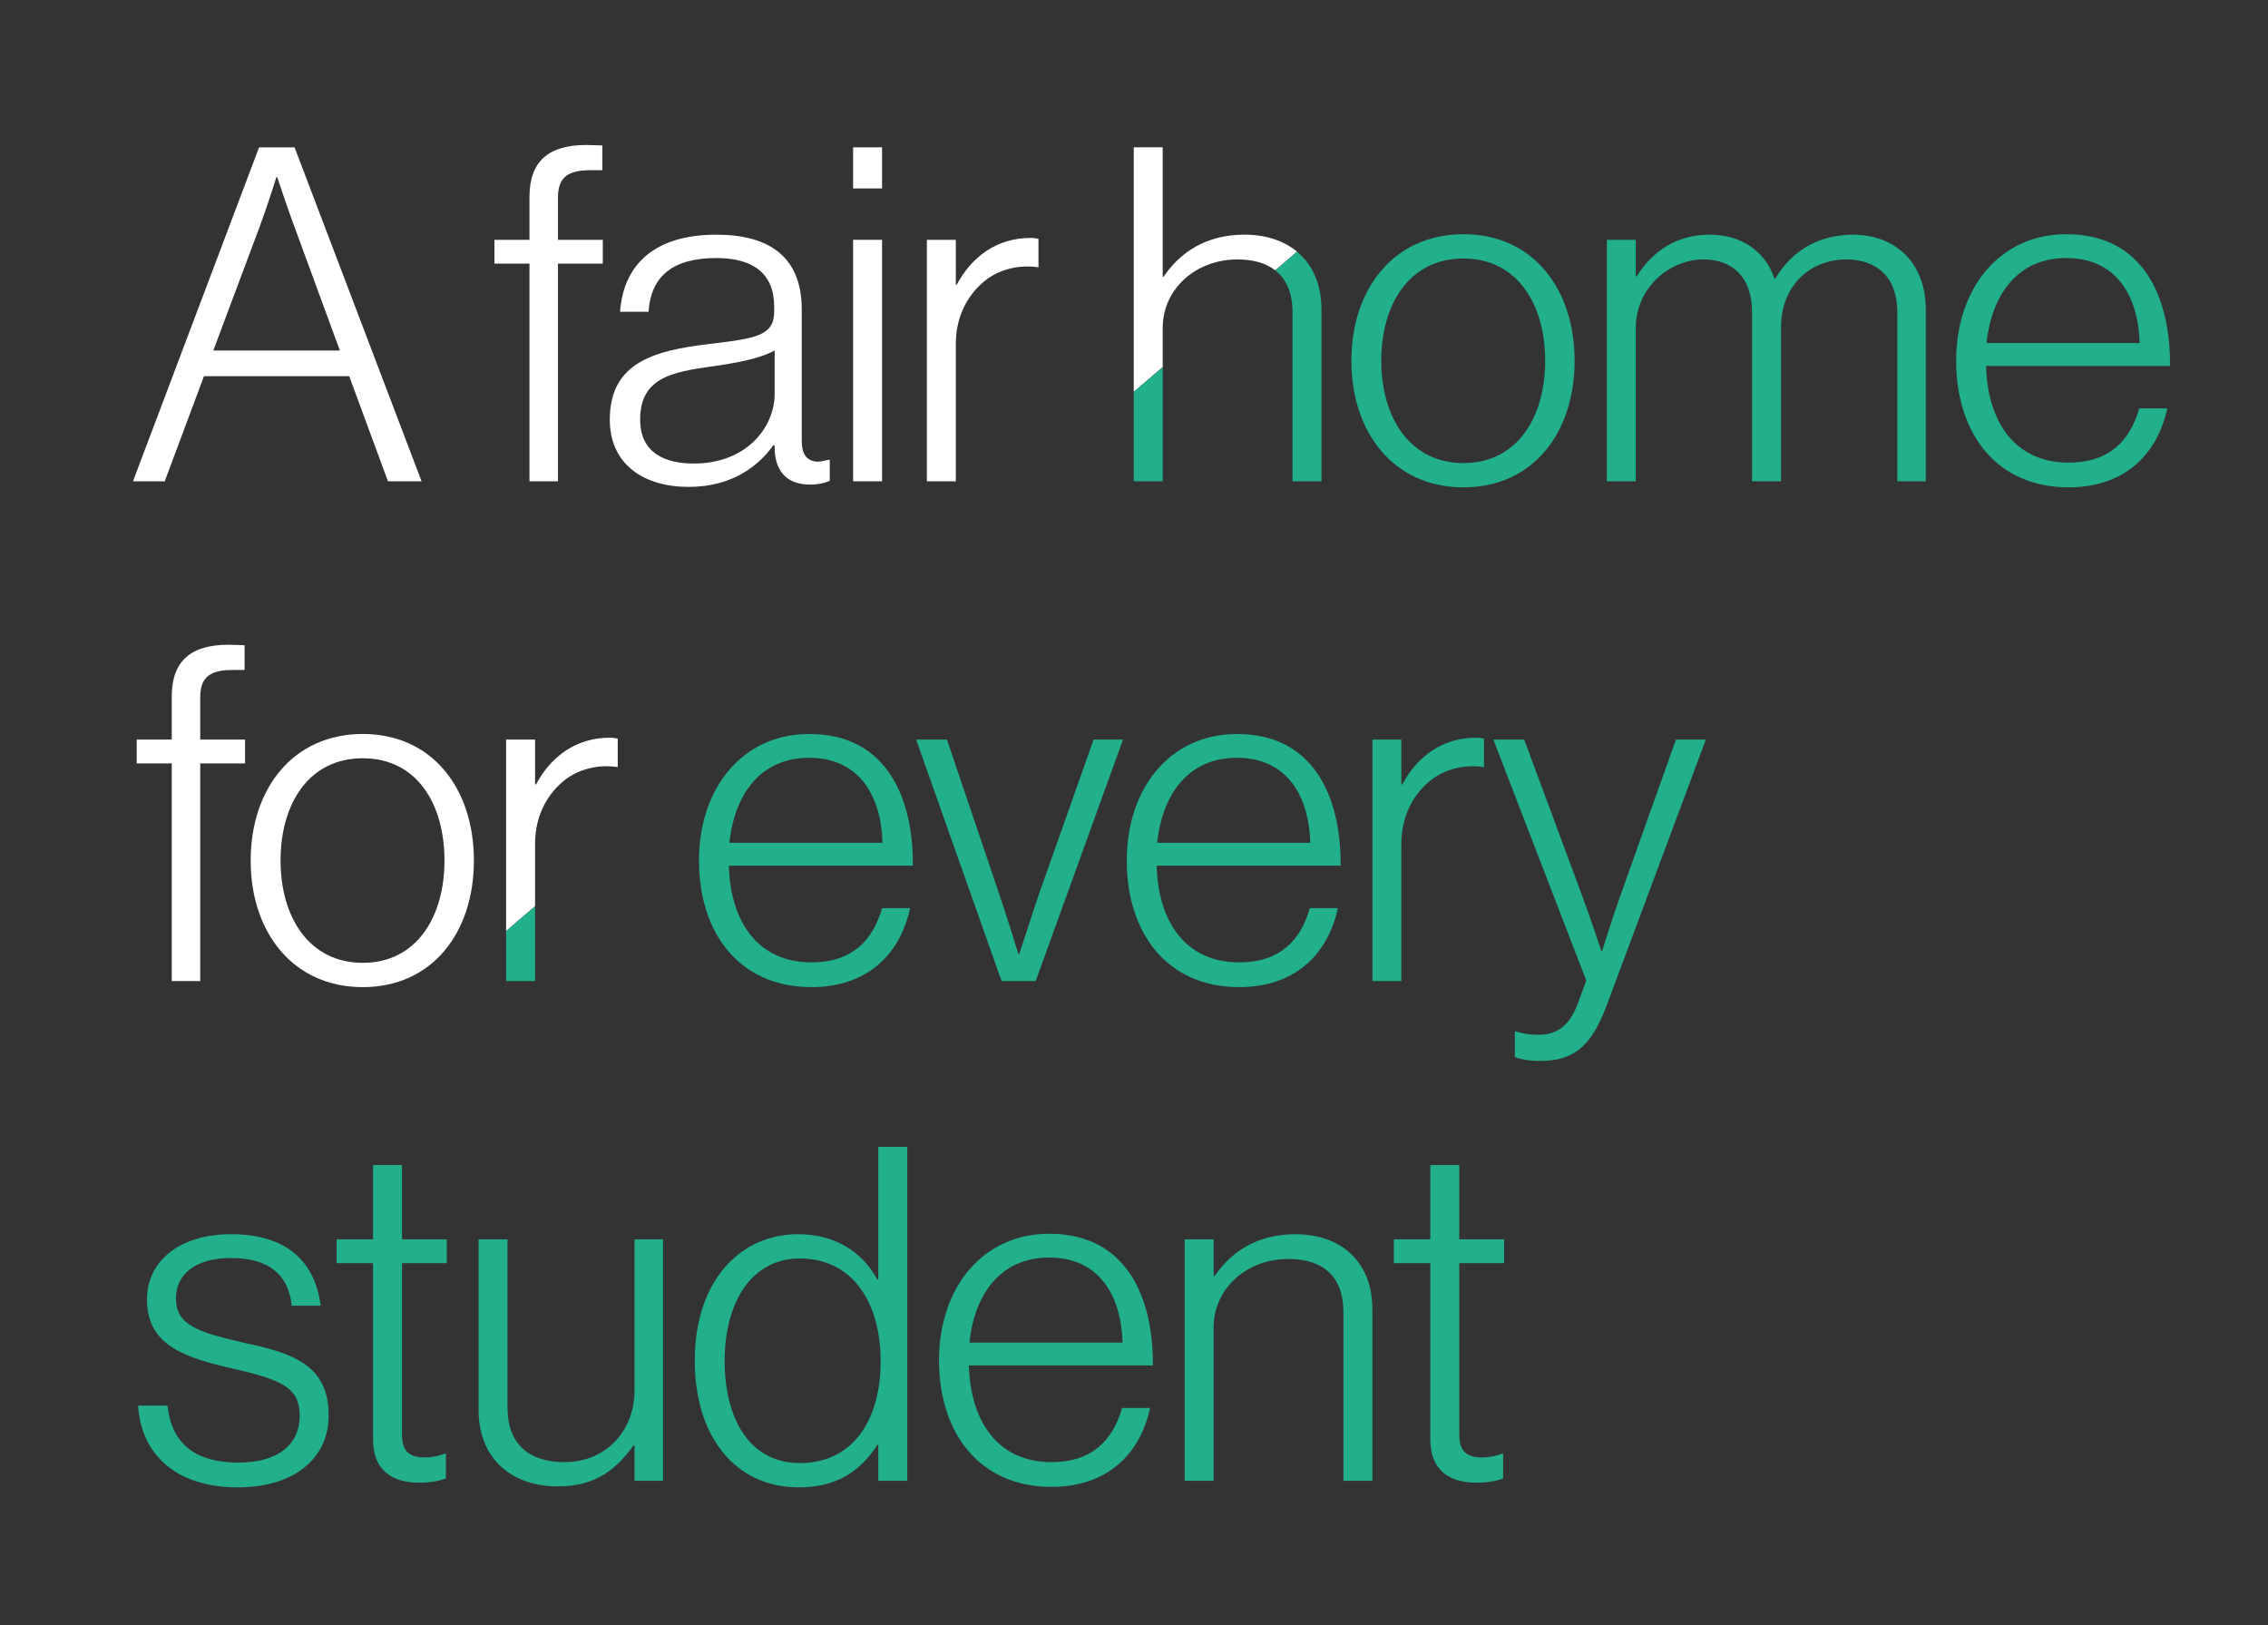 <?xml version="1.0" encoding="UTF-8"?>
<svg id="Laag_1" data-name="Laag 1" xmlns="http://www.w3.org/2000/svg" viewBox="0 0 971.29 695.89">
  <rect x="0" y="0" width="971.29" height="695.89" fill="#333333" stroke="none"/>
  <defs>
    <style>
      .cls-1 {
        fill: #21af8c;
      }

      .cls-2 {
        fill: #fff;
      }
    </style>
  </defs>
  <g>
    <path class="cls-2" d="M87.35,161.09h62.2l16.6,45h14.4L126.15,63.09h-15.2l-54,143h13.6l16.8-45ZM111.35,96.69c3.2-8.6,7-20.8,7-20.8h.4s4.2,12.8,7.2,20.8l19.6,53.4h-54.2l20-53.4Z"/>
    <path class="cls-2" d="M226.75,206.09h12.2v-93.2h19.2v-10.2h-19.2v-18c0-7.8,3.2-11.8,13.6-11.8h5.4v-10.6c-.8,0-5.6-.2-7-.2-15.8,0-24.2,6.8-24.2,22.2v18.4h-15v10.2h15v93.2Z"/>
    <path class="cls-2" d="M303.75,147.29c-23.4,2.8-42.6,7.8-42.6,32.4,0,19.2,14.6,28.8,33.8,28.8s30.4-9.6,36.2-17.8h.6v2.2c.6,10,6.2,14.6,15.2,14.6,4,0,6.6-.8,8.4-1.6v-9h-.6c-1.8.4-3.2.8-4.6.8-4.4-.2-6.8-2.8-6.8-9v-56.2c0-22.6-14-32-36.6-32-26.6,0-39.8,13-41.2,33h12.2c1-15.4,10.6-23,29-23,16,0,24.8,6.8,24.8,20.8v2c0,10.4-7.4,11.6-27.8,14ZM331.75,150.09v18.6c0,14.2-12,29.8-34.6,29.8-12.2,0-23-4.4-23-18.8,0-17.8,13.4-20.4,30.8-22.8,10-1.4,20.2-3.2,26.8-6.8Z"/>
    <rect class="cls-2" x="365.35" y="63.09" width="12.4" height="17.6"/>
    <rect class="cls-2" x="365.35" y="102.69" width="12.4" height="103.4"/>
    <path class="cls-2" d="M409.34,147.29c0-12.2,5.4-21.8,13.4-27.8,6.4-4.6,14.6-6.2,22-5v-12.2c-.8-.2-1.8-.4-3.4-.4-14.4,0-25.2,8-31.6,20h-.4v-19.2h-12.4v103.4h12.4v-58.8Z"/>
    <path class="cls-2" d="M497.94,140.49c0-17,14.4-29.4,32-29.4,6.7,0,12.2,1.54,16.21,4.68l9.32-8.01c-5.76-4.78-13.55-7.28-22.53-7.28-16.4,0-27.6,7.6-34.6,18h-.4v-55.4h-12.4v104.74l12.4-10.65v-16.69Z"/>
    <path class="cls-2" d="M85.75,420.09v-93.2h19.2v-10.2h-19.2v-18c0-7.8,3.2-11.8,13.6-11.8h5.4v-10.6c-.8,0-5.6-.2-7-.2-15.8,0-24.2,6.8-24.2,22.2v18.4h-15v10.2h15v93.2h12.2Z"/>
    <path class="cls-2" d="M107.35,368.49c0,30.8,18.2,54.2,48,54.2s47.6-23.4,47.6-54.2-17.8-54.2-47.6-54.2-48,23.4-48,54.2ZM190.35,368.49c0,24.2-12,43.8-35,43.8s-35.2-19.6-35.2-43.8,12-43.8,35.2-43.8,35,19.6,35,43.8Z"/>
    <path class="cls-2" d="M229.15,361.29c0-12.2,5.4-21.8,13.4-27.8,6.4-4.6,14.6-6.2,22-5v-12.2c-.8-.2-1.8-.4-3.4-.4-14.4,0-25.2,8-31.6,20h-.4v-19.2h-12.4v82l12.4-10.65v-26.75Z"/>
  </g>
  <g>
    <path class="cls-1" d="M553.54,133.89v72.2h12.4v-73.4c0-11.07-3.91-19.48-10.47-24.92l-9.32,8.01c4.73,3.71,7.39,9.67,7.39,18.12Z"/>
    <polygon class="cls-1" points="497.94 206.09 497.94 157.18 485.54 167.83 485.54 206.09 497.94 206.09"/>
    <path class="cls-1" d="M626.74,208.69c29.8,0,47.6-23.4,47.6-54.2s-17.8-54.2-47.6-54.2-48,23.4-48,54.2,18.2,54.2,48,54.2ZM626.74,110.69c23,0,35,19.6,35,43.8s-12,43.8-35,43.8-35.2-19.6-35.2-43.8,12-43.8,35.2-43.8Z"/>
    <path class="cls-1" d="M793.54,100.49c-14.6,0-26.4,7-33.2,18.8h-.4c-4.2-12.4-15-18.8-27.6-18.8-14.8,0-24.8,7.4-31.4,17.8h-.4v-15.6h-12.4v103.4h12.4v-65.8c0-16.8,14.2-29.2,29-29.2,12,0,20.8,7.2,20.8,22.6v72.4h12.4v-65.8c0-18.4,12.8-29.2,28-29.2,12.6,0,21.8,7.2,21.8,22.6v72.4h12.2v-73.4c0-20.8-13.6-32.2-31.2-32.2Z"/>
    <path class="cls-1" d="M884.94,100.29c-28.6,0-47.2,23.2-47.2,54.2s17.2,54.2,48.2,54.2c23.2,0,37.8-13.4,42.2-33.8h-12c-4,14-13,23.2-30.2,23.2-23.6,0-34.8-18.2-35.4-41.4h78.8c.2-29-11.2-56.4-44.4-56.4ZM884.94,110.49c21.2,0,30.8,16,31.4,36.4h-65.6c2.2-20.6,13.2-36.4,34.2-36.4Z"/>
    <polygon class="cls-1" points="229.15 420.09 229.15 388.04 216.75 398.69 216.75 420.09 229.15 420.09"/>
    <path class="cls-1" d="M346.55,314.29c-28.6,0-47.2,23.2-47.2,54.2s17.2,54.2,48.2,54.2c23.2,0,37.8-13.4,42.2-33.8h-12c-4,14-13,23.2-30.2,23.2-23.6,0-34.8-18.2-35.4-41.4h78.8c.2-29-11.2-56.4-44.4-56.4ZM346.55,324.49c21.2,0,30.8,16,31.4,36.4h-65.6c2.2-20.6,13.2-36.4,34.2-36.4Z"/>
    <path class="cls-1" d="M443.54,420.09l37.4-103.4h-12.6l-23.2,65.6c-3.4,10-8.6,26.2-8.6,26.2h-.4s-5-16.2-8.4-26.2l-22.2-65.6h-13.2l36.6,103.4h14.6Z"/>
    <path class="cls-1" d="M572.94,388.89h-12c-4,14-13,23.2-30.2,23.2-23.6,0-34.8-18.2-35.4-41.4h78.8c.2-29-11.2-56.4-44.4-56.4-28.6,0-47.2,23.2-47.2,54.2s17.2,54.2,48.2,54.2c23.2,0,37.8-13.4,42.2-33.8ZM529.75,324.49c21.2,0,30.8,16,31.4,36.4h-65.6c2.2-20.6,13.2-36.4,34.2-36.4Z"/>
    <path class="cls-1" d="M600.15,361.29c0-12.2,5.4-21.8,13.4-27.8,6.4-4.6,14.6-6.2,22-5v-12.2c-.8-.2-1.8-.4-3.4-.4-14.4,0-25.2,8-31.6,20h-.4v-19.2h-12.4v103.4h12.4v-58.8Z"/>
    <path class="cls-1" d="M693.94,383.49c-3.4,9.6-7.8,23.6-7.8,23.6h-.4s-4.6-14-8.2-23.6l-24.8-66.8h-13.2l39.8,103.2-3.4,9.2c-3.8,10.6-9.4,14-17.2,14-4.8,0-7.6-.8-9.4-1.4h-.6v11c3.2,1,6,1.6,10.6,1.6,13.4,0,21.6-4.8,28.6-23.4l42.6-114.2h-12.8l-23.8,66.8Z"/>
    <path class="cls-1" d="M104.95,575.09c-19.8-4.6-29.6-7.4-29.6-19.2,0-9.6,7.6-17.2,23.6-17.2s24.6,7,26,20.4h12.4c-2.4-18.2-13.8-30.6-38.4-30.6-21.2,0-36,10.8-36,28,0,20,16.8,25,37.8,29.8,21.2,4.8,27.6,8.6,27.6,20,0,12-9,20-26.2,20s-28.6-7-30.4-24.4h-12.6c1.2,20,15.2,35,42.8,35,24,0,38.8-12.4,38.8-30.8,0-21.4-15-26.6-35.8-31Z"/>
    <path class="cls-1" d="M172.15,498.89h-12.4v31.8h-15.6v10.2h15.6v75.4c0,13.2,8,18.6,19.8,18.6,4.4,0,8-.6,11.4-1.8v-10.6h-.6c-1.8.8-5.4,1.6-8.2,1.6-6.6,0-10-2.4-10-9.8v-73.4h19.2v-10.2h-19.2v-31.8Z"/>
    <path class="cls-1" d="M271.75,595.29c0,17.6-12.4,30.8-30,30.8-15,0-24.4-7.6-24.4-23.2v-72.2h-12.4v73c0,20.8,14,32.8,34,32.8,16.4,0,25.2-7.6,32.4-17.6h.4v15.2h12.2v-103.4h-12.2v64.6Z"/>
    <path class="cls-1" d="M376.14,547.89h-.4c-6.6-12-18.2-19.4-34-19.4-24.6,0-44.2,19.8-44.2,54.2,0,31.8,16.8,54.2,44.6,54.2,15.6,0,26-6.4,33.6-18.2h.4v15.4h12.4v-143h-12.4v56.8ZM342.54,626.49c-21.8,0-32.2-19.4-32.2-43.6,0-25.8,11.8-44,32.2-44,22.4,0,34.6,18.6,34.6,44s-12,43.6-34.6,43.6Z"/>
    <path class="cls-1" d="M449.34,528.29c-28.6,0-47.2,23.2-47.2,54.2s17.2,54.2,48.2,54.2c23.2,0,37.8-13.4,42.2-33.8h-12c-4,14-13,23.2-30.2,23.2-23.6,0-34.8-18.2-35.4-41.4h78.8c.2-29-11.2-56.4-44.4-56.4ZM449.34,538.49c21.2,0,30.8,16,31.4,36.4h-65.6c2.2-20.6,13.2-36.4,34.2-36.4Z"/>
    <path class="cls-1" d="M554.74,528.49c-16.4,0-27.6,7.6-34.6,18h-.4v-15.8h-12.4v103.4h12.4v-65.6c0-17,14.4-29.4,32-29.4,14.6,0,23.6,7.2,23.6,22.8v72.2h12.4v-73.4c0-20.8-13.8-32.2-33-32.2Z"/>
    <path class="cls-1" d="M624.94,498.89h-12.4v31.8h-15.6v10.2h15.6v75.4c0,13.2,8,18.6,19.8,18.6,4.4,0,8-.6,11.4-1.8v-10.6h-.6c-1.8.8-5.4,1.6-8.2,1.6-6.6,0-10-2.4-10-9.8v-73.4h19.2v-10.2h-19.2v-31.8Z"/>
  </g>
</svg>
